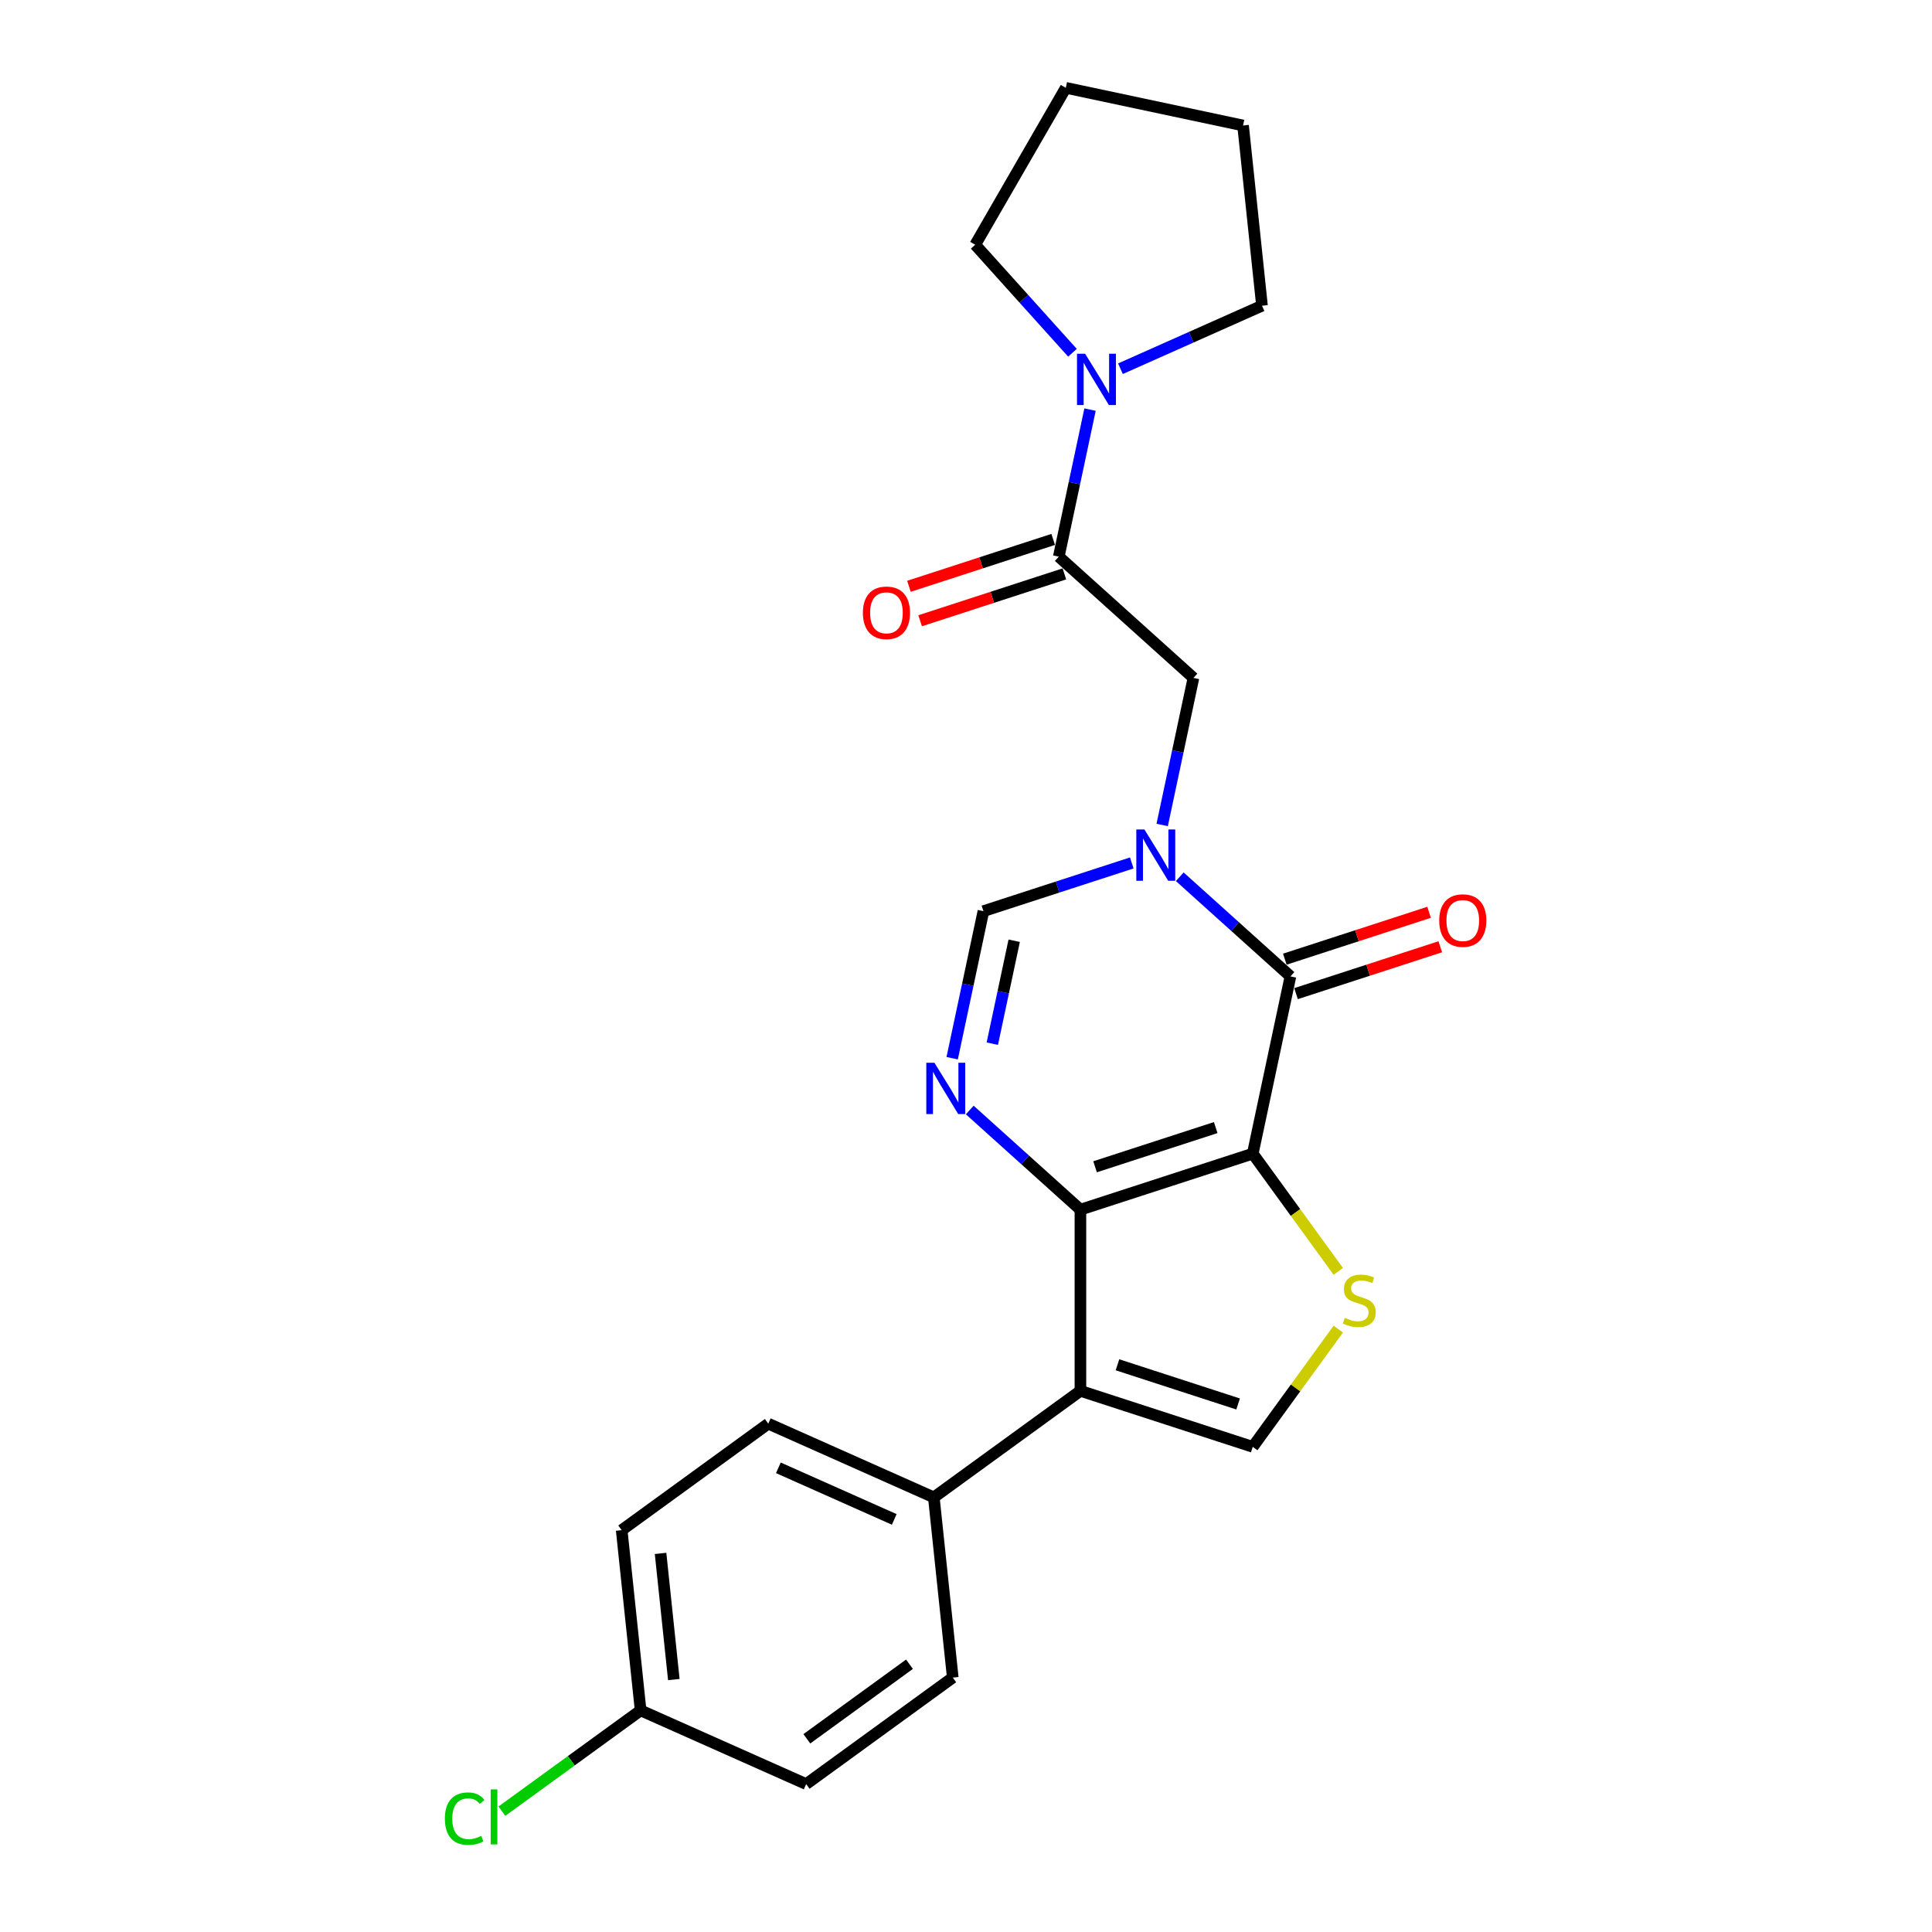 <?xml version='1.0' encoding='iso-8859-1'?>
<svg version='1.1' baseProfile='full'
              xmlns='http://www.w3.org/2000/svg'
                      xmlns:rdkit='http://www.rdkit.org/xml'
                      xmlns:xlink='http://www.w3.org/1999/xlink'
                  xml:space='preserve'
width='1000px' height='1000px' viewBox='0 0 1000 1000'>
<!-- END OF HEADER -->
<rect style='opacity:1.0;fill:#FFFFFF;stroke:none' width='1000' height='1000' x='0' y='0'> </rect>
<path class='bond-0' d='M 648.425,597.128 L 559.224,626.111' style='fill:none;fill-rule:evenodd;stroke:#000000;stroke-width:6px;stroke-linecap:butt;stroke-linejoin:miter;stroke-opacity:1' />
<path class='bond-0' d='M 629.248,583.635 L 566.807,603.923' style='fill:none;fill-rule:evenodd;stroke:#000000;stroke-width:6px;stroke-linecap:butt;stroke-linejoin:miter;stroke-opacity:1' />
<path class='bond-2' d='M 648.425,597.128 L 667.926,505.385' style='fill:none;fill-rule:evenodd;stroke:#000000;stroke-width:6px;stroke-linecap:butt;stroke-linejoin:miter;stroke-opacity:1' />
<path class='bond-5' d='M 648.425,597.128 L 670.559,627.593' style='fill:none;fill-rule:evenodd;stroke:#000000;stroke-width:6px;stroke-linecap:butt;stroke-linejoin:miter;stroke-opacity:1' />
<path class='bond-5' d='M 670.559,627.593 L 692.694,658.058' style='fill:none;fill-rule:evenodd;stroke:#CCCC00;stroke-width:6px;stroke-linecap:butt;stroke-linejoin:miter;stroke-opacity:1' />
<path class='bond-3' d='M 559.224,626.111 L 559.224,719.903' style='fill:none;fill-rule:evenodd;stroke:#000000;stroke-width:6px;stroke-linecap:butt;stroke-linejoin:miter;stroke-opacity:1' />
<path class='bond-4' d='M 559.224,626.111 L 530.582,600.322' style='fill:none;fill-rule:evenodd;stroke:#000000;stroke-width:6px;stroke-linecap:butt;stroke-linejoin:miter;stroke-opacity:1' />
<path class='bond-4' d='M 530.582,600.322 L 501.941,574.533' style='fill:none;fill-rule:evenodd;stroke:#0000FF;stroke-width:6px;stroke-linecap:butt;stroke-linejoin:miter;stroke-opacity:1' />
<path class='bond-1' d='M 610.643,453.807 L 639.284,479.596' style='fill:none;fill-rule:evenodd;stroke:#0000FF;stroke-width:6px;stroke-linecap:butt;stroke-linejoin:miter;stroke-opacity:1' />
<path class='bond-1' d='M 639.284,479.596 L 667.926,505.385' style='fill:none;fill-rule:evenodd;stroke:#000000;stroke-width:6px;stroke-linecap:butt;stroke-linejoin:miter;stroke-opacity:1' />
<path class='bond-7' d='M 585.806,446.661 L 547.415,459.135' style='fill:none;fill-rule:evenodd;stroke:#0000FF;stroke-width:6px;stroke-linecap:butt;stroke-linejoin:miter;stroke-opacity:1' />
<path class='bond-7' d='M 547.415,459.135 L 509.023,471.609' style='fill:none;fill-rule:evenodd;stroke:#000000;stroke-width:6px;stroke-linecap:butt;stroke-linejoin:miter;stroke-opacity:1' />
<path class='bond-9' d='M 601.546,427 L 609.635,388.942' style='fill:none;fill-rule:evenodd;stroke:#0000FF;stroke-width:6px;stroke-linecap:butt;stroke-linejoin:miter;stroke-opacity:1' />
<path class='bond-9' d='M 609.635,388.942 L 617.725,350.884' style='fill:none;fill-rule:evenodd;stroke:#000000;stroke-width:6px;stroke-linecap:butt;stroke-linejoin:miter;stroke-opacity:1' />
<path class='bond-12' d='M 670.824,514.305 L 708.156,502.176' style='fill:none;fill-rule:evenodd;stroke:#000000;stroke-width:6px;stroke-linecap:butt;stroke-linejoin:miter;stroke-opacity:1' />
<path class='bond-12' d='M 708.156,502.176 L 745.488,490.046' style='fill:none;fill-rule:evenodd;stroke:#FF0000;stroke-width:6px;stroke-linecap:butt;stroke-linejoin:miter;stroke-opacity:1' />
<path class='bond-12' d='M 665.027,496.465 L 702.359,484.335' style='fill:none;fill-rule:evenodd;stroke:#000000;stroke-width:6px;stroke-linecap:butt;stroke-linejoin:miter;stroke-opacity:1' />
<path class='bond-12' d='M 702.359,484.335 L 739.691,472.205' style='fill:none;fill-rule:evenodd;stroke:#FF0000;stroke-width:6px;stroke-linecap:butt;stroke-linejoin:miter;stroke-opacity:1' />
<path class='bond-11' d='M 559.224,719.903 L 483.344,775.033' style='fill:none;fill-rule:evenodd;stroke:#000000;stroke-width:6px;stroke-linecap:butt;stroke-linejoin:miter;stroke-opacity:1' />
<path class='bond-24' d='M 559.224,719.903 L 648.425,748.886' style='fill:none;fill-rule:evenodd;stroke:#000000;stroke-width:6px;stroke-linecap:butt;stroke-linejoin:miter;stroke-opacity:1' />
<path class='bond-24' d='M 578.401,706.41 L 640.842,726.699' style='fill:none;fill-rule:evenodd;stroke:#000000;stroke-width:6px;stroke-linecap:butt;stroke-linejoin:miter;stroke-opacity:1' />
<path class='bond-25' d='M 492.844,547.726 L 500.933,509.668' style='fill:none;fill-rule:evenodd;stroke:#0000FF;stroke-width:6px;stroke-linecap:butt;stroke-linejoin:miter;stroke-opacity:1' />
<path class='bond-25' d='M 500.933,509.668 L 509.023,471.609' style='fill:none;fill-rule:evenodd;stroke:#000000;stroke-width:6px;stroke-linecap:butt;stroke-linejoin:miter;stroke-opacity:1' />
<path class='bond-25' d='M 513.619,540.209 L 519.282,513.568' style='fill:none;fill-rule:evenodd;stroke:#0000FF;stroke-width:6px;stroke-linecap:butt;stroke-linejoin:miter;stroke-opacity:1' />
<path class='bond-25' d='M 519.282,513.568 L 524.945,486.927' style='fill:none;fill-rule:evenodd;stroke:#000000;stroke-width:6px;stroke-linecap:butt;stroke-linejoin:miter;stroke-opacity:1' />
<path class='bond-6' d='M 692.694,687.956 L 670.559,718.421' style='fill:none;fill-rule:evenodd;stroke:#CCCC00;stroke-width:6px;stroke-linecap:butt;stroke-linejoin:miter;stroke-opacity:1' />
<path class='bond-6' d='M 670.559,718.421 L 648.425,748.886' style='fill:none;fill-rule:evenodd;stroke:#000000;stroke-width:6px;stroke-linecap:butt;stroke-linejoin:miter;stroke-opacity:1' />
<path class='bond-8' d='M 548.024,288.124 L 617.725,350.884' style='fill:none;fill-rule:evenodd;stroke:#000000;stroke-width:6px;stroke-linecap:butt;stroke-linejoin:miter;stroke-opacity:1' />
<path class='bond-10' d='M 548.024,288.124 L 556.113,250.066' style='fill:none;fill-rule:evenodd;stroke:#000000;stroke-width:6px;stroke-linecap:butt;stroke-linejoin:miter;stroke-opacity:1' />
<path class='bond-10' d='M 556.113,250.066 L 564.203,212.008' style='fill:none;fill-rule:evenodd;stroke:#0000FF;stroke-width:6px;stroke-linecap:butt;stroke-linejoin:miter;stroke-opacity:1' />
<path class='bond-13' d='M 545.126,279.204 L 507.794,291.334' style='fill:none;fill-rule:evenodd;stroke:#000000;stroke-width:6px;stroke-linecap:butt;stroke-linejoin:miter;stroke-opacity:1' />
<path class='bond-13' d='M 507.794,291.334 L 470.462,303.464' style='fill:none;fill-rule:evenodd;stroke:#FF0000;stroke-width:6px;stroke-linecap:butt;stroke-linejoin:miter;stroke-opacity:1' />
<path class='bond-13' d='M 550.922,297.045 L 513.59,309.174' style='fill:none;fill-rule:evenodd;stroke:#000000;stroke-width:6px;stroke-linecap:butt;stroke-linejoin:miter;stroke-opacity:1' />
<path class='bond-13' d='M 513.59,309.174 L 476.258,321.304' style='fill:none;fill-rule:evenodd;stroke:#FF0000;stroke-width:6px;stroke-linecap:butt;stroke-linejoin:miter;stroke-opacity:1' />
<path class='bond-20' d='M 555.106,182.59 L 529.936,154.636' style='fill:none;fill-rule:evenodd;stroke:#0000FF;stroke-width:6px;stroke-linecap:butt;stroke-linejoin:miter;stroke-opacity:1' />
<path class='bond-20' d='M 529.936,154.636 L 504.765,126.681' style='fill:none;fill-rule:evenodd;stroke:#000000;stroke-width:6px;stroke-linecap:butt;stroke-linejoin:miter;stroke-opacity:1' />
<path class='bond-21' d='M 579.942,190.853 L 616.575,174.543' style='fill:none;fill-rule:evenodd;stroke:#0000FF;stroke-width:6px;stroke-linecap:butt;stroke-linejoin:miter;stroke-opacity:1' />
<path class='bond-21' d='M 616.575,174.543 L 653.208,158.233' style='fill:none;fill-rule:evenodd;stroke:#000000;stroke-width:6px;stroke-linecap:butt;stroke-linejoin:miter;stroke-opacity:1' />
<path class='bond-14' d='M 483.344,775.033 L 397.661,736.884' style='fill:none;fill-rule:evenodd;stroke:#000000;stroke-width:6px;stroke-linecap:butt;stroke-linejoin:miter;stroke-opacity:1' />
<path class='bond-14' d='M 462.862,786.447 L 402.884,759.743' style='fill:none;fill-rule:evenodd;stroke:#000000;stroke-width:6px;stroke-linecap:butt;stroke-linejoin:miter;stroke-opacity:1' />
<path class='bond-15' d='M 483.344,775.033 L 493.148,868.311' style='fill:none;fill-rule:evenodd;stroke:#000000;stroke-width:6px;stroke-linecap:butt;stroke-linejoin:miter;stroke-opacity:1' />
<path class='bond-18' d='M 397.661,736.884 L 321.782,792.014' style='fill:none;fill-rule:evenodd;stroke:#000000;stroke-width:6px;stroke-linecap:butt;stroke-linejoin:miter;stroke-opacity:1' />
<path class='bond-17' d='M 493.148,868.311 L 417.269,923.441' style='fill:none;fill-rule:evenodd;stroke:#000000;stroke-width:6px;stroke-linecap:butt;stroke-linejoin:miter;stroke-opacity:1' />
<path class='bond-17' d='M 470.74,861.405 L 417.625,899.995' style='fill:none;fill-rule:evenodd;stroke:#000000;stroke-width:6px;stroke-linecap:butt;stroke-linejoin:miter;stroke-opacity:1' />
<path class='bond-16' d='M 331.585,885.292 L 417.269,923.441' style='fill:none;fill-rule:evenodd;stroke:#000000;stroke-width:6px;stroke-linecap:butt;stroke-linejoin:miter;stroke-opacity:1' />
<path class='bond-19' d='M 331.585,885.292 L 295.681,911.378' style='fill:none;fill-rule:evenodd;stroke:#000000;stroke-width:6px;stroke-linecap:butt;stroke-linejoin:miter;stroke-opacity:1' />
<path class='bond-19' d='M 295.681,911.378 L 259.777,937.464' style='fill:none;fill-rule:evenodd;stroke:#00CC00;stroke-width:6px;stroke-linecap:butt;stroke-linejoin:miter;stroke-opacity:1' />
<path class='bond-26' d='M 331.585,885.292 L 321.782,792.014' style='fill:none;fill-rule:evenodd;stroke:#000000;stroke-width:6px;stroke-linecap:butt;stroke-linejoin:miter;stroke-opacity:1' />
<path class='bond-26' d='M 348.771,869.339 L 341.908,804.045' style='fill:none;fill-rule:evenodd;stroke:#000000;stroke-width:6px;stroke-linecap:butt;stroke-linejoin:miter;stroke-opacity:1' />
<path class='bond-23' d='M 504.765,126.681 L 551.661,45.455' style='fill:none;fill-rule:evenodd;stroke:#000000;stroke-width:6px;stroke-linecap:butt;stroke-linejoin:miter;stroke-opacity:1' />
<path class='bond-22' d='M 653.208,158.233 L 643.404,64.955' style='fill:none;fill-rule:evenodd;stroke:#000000;stroke-width:6px;stroke-linecap:butt;stroke-linejoin:miter;stroke-opacity:1' />
<path class='bond-27' d='M 643.404,64.955 L 551.661,45.455' style='fill:none;fill-rule:evenodd;stroke:#000000;stroke-width:6px;stroke-linecap:butt;stroke-linejoin:miter;stroke-opacity:1' />
<path  class='atom-2' d='M 592.353 429.345
L 601.057 443.414
Q 601.92 444.802, 603.308 447.316
Q 604.696 449.829, 604.771 449.979
L 604.771 429.345
L 608.298 429.345
L 608.298 455.907
L 604.659 455.907
L 595.317 440.525
Q 594.229 438.724, 593.066 436.661
Q 591.94 434.597, 591.603 433.96
L 591.603 455.907
L 588.151 455.907
L 588.151 429.345
L 592.353 429.345
' fill='#0000FF'/>
<path  class='atom-5' d='M 483.651 550.071
L 492.355 564.14
Q 493.218 565.528, 494.606 568.042
Q 495.994 570.555, 496.069 570.705
L 496.069 550.071
L 499.596 550.071
L 499.596 576.633
L 495.957 576.633
L 486.615 561.251
Q 485.527 559.45, 484.364 557.387
Q 483.238 555.323, 482.901 554.686
L 482.901 576.633
L 479.449 576.633
L 479.449 550.071
L 483.651 550.071
' fill='#0000FF'/>
<path  class='atom-6' d='M 696.051 682.124
Q 696.352 682.236, 697.59 682.761
Q 698.828 683.287, 700.178 683.624
Q 701.566 683.925, 702.917 683.925
Q 705.431 683.925, 706.894 682.724
Q 708.357 681.486, 708.357 679.347
Q 708.357 677.884, 707.607 676.984
Q 706.894 676.083, 705.768 675.596
Q 704.643 675.108, 702.767 674.545
Q 700.403 673.832, 698.978 673.157
Q 697.59 672.482, 696.577 671.056
Q 695.601 669.631, 695.601 667.23
Q 695.601 663.891, 697.852 661.827
Q 700.141 659.764, 704.643 659.764
Q 707.719 659.764, 711.208 661.227
L 710.345 664.116
Q 707.156 662.803, 704.755 662.803
Q 702.167 662.803, 700.741 663.891
Q 699.315 664.941, 699.353 666.779
Q 699.353 668.205, 700.066 669.068
Q 700.816 669.931, 701.867 670.418
Q 702.955 670.906, 704.755 671.469
Q 707.156 672.219, 708.582 672.97
Q 710.008 673.72, 711.021 675.258
Q 712.071 676.759, 712.071 679.347
Q 712.071 683.024, 709.595 685.012
Q 707.156 686.963, 703.067 686.963
Q 700.704 686.963, 698.903 686.438
Q 697.139 685.95, 695.038 685.088
L 696.051 682.124
' fill='#CCCC00'/>
<path  class='atom-11' d='M 561.653 183.101
L 570.357 197.17
Q 571.22 198.558, 572.608 201.072
Q 573.996 203.585, 574.071 203.735
L 574.071 183.101
L 577.598 183.101
L 577.598 209.663
L 573.959 209.663
L 564.617 194.281
Q 563.529 192.48, 562.366 190.417
Q 561.24 188.353, 560.903 187.716
L 560.903 209.663
L 557.451 209.663
L 557.451 183.101
L 561.653 183.101
' fill='#0000FF'/>
<path  class='atom-13' d='M 744.934 476.477
Q 744.934 470.099, 748.086 466.535
Q 751.237 462.971, 757.127 462.971
Q 763.017 462.971, 766.169 466.535
Q 769.32 470.099, 769.32 476.477
Q 769.32 482.93, 766.131 486.606
Q 762.942 490.246, 757.127 490.246
Q 751.275 490.246, 748.086 486.606
Q 744.934 482.967, 744.934 476.477
M 757.127 487.244
Q 761.179 487.244, 763.355 484.543
Q 765.569 481.804, 765.569 476.477
Q 765.569 471.262, 763.355 468.636
Q 761.179 465.972, 757.127 465.972
Q 753.075 465.972, 750.862 468.598
Q 748.686 471.225, 748.686 476.477
Q 748.686 481.842, 750.862 484.543
Q 753.075 487.244, 757.127 487.244
' fill='#FF0000'/>
<path  class='atom-14' d='M 446.629 317.183
Q 446.629 310.805, 449.781 307.241
Q 452.932 303.677, 458.822 303.677
Q 464.713 303.677, 467.864 307.241
Q 471.015 310.805, 471.015 317.183
Q 471.015 323.636, 467.826 327.312
Q 464.637 330.952, 458.822 330.952
Q 452.97 330.952, 449.781 327.312
Q 446.629 323.673, 446.629 317.183
M 458.822 327.95
Q 462.874 327.95, 465.05 325.249
Q 467.264 322.51, 467.264 317.183
Q 467.264 311.968, 465.05 309.342
Q 462.874 306.678, 458.822 306.678
Q 454.771 306.678, 452.557 309.304
Q 450.381 311.93, 450.381 317.183
Q 450.381 322.548, 452.557 325.249
Q 454.771 327.95, 458.822 327.95
' fill='#FF0000'/>
<path  class='atom-20' d='M 230.27 941.341
Q 230.27 934.738, 233.346 931.286
Q 236.46 927.797, 242.35 927.797
Q 247.828 927.797, 250.754 931.661
L 248.278 933.687
Q 246.139 930.874, 242.35 930.874
Q 238.336 930.874, 236.197 933.575
Q 234.096 936.238, 234.096 941.341
Q 234.096 946.593, 236.272 949.294
Q 238.486 951.995, 242.763 951.995
Q 245.689 951.995, 249.103 950.232
L 250.154 953.046
Q 248.765 953.946, 246.665 954.472
Q 244.564 954.997, 242.238 954.997
Q 236.46 954.997, 233.346 951.47
Q 230.27 947.944, 230.27 941.341
' fill='#00CC00'/>
<path  class='atom-20' d='M 253.98 926.184
L 257.432 926.184
L 257.432 954.659
L 253.98 954.659
L 253.98 926.184
' fill='#00CC00'/>
</svg>
